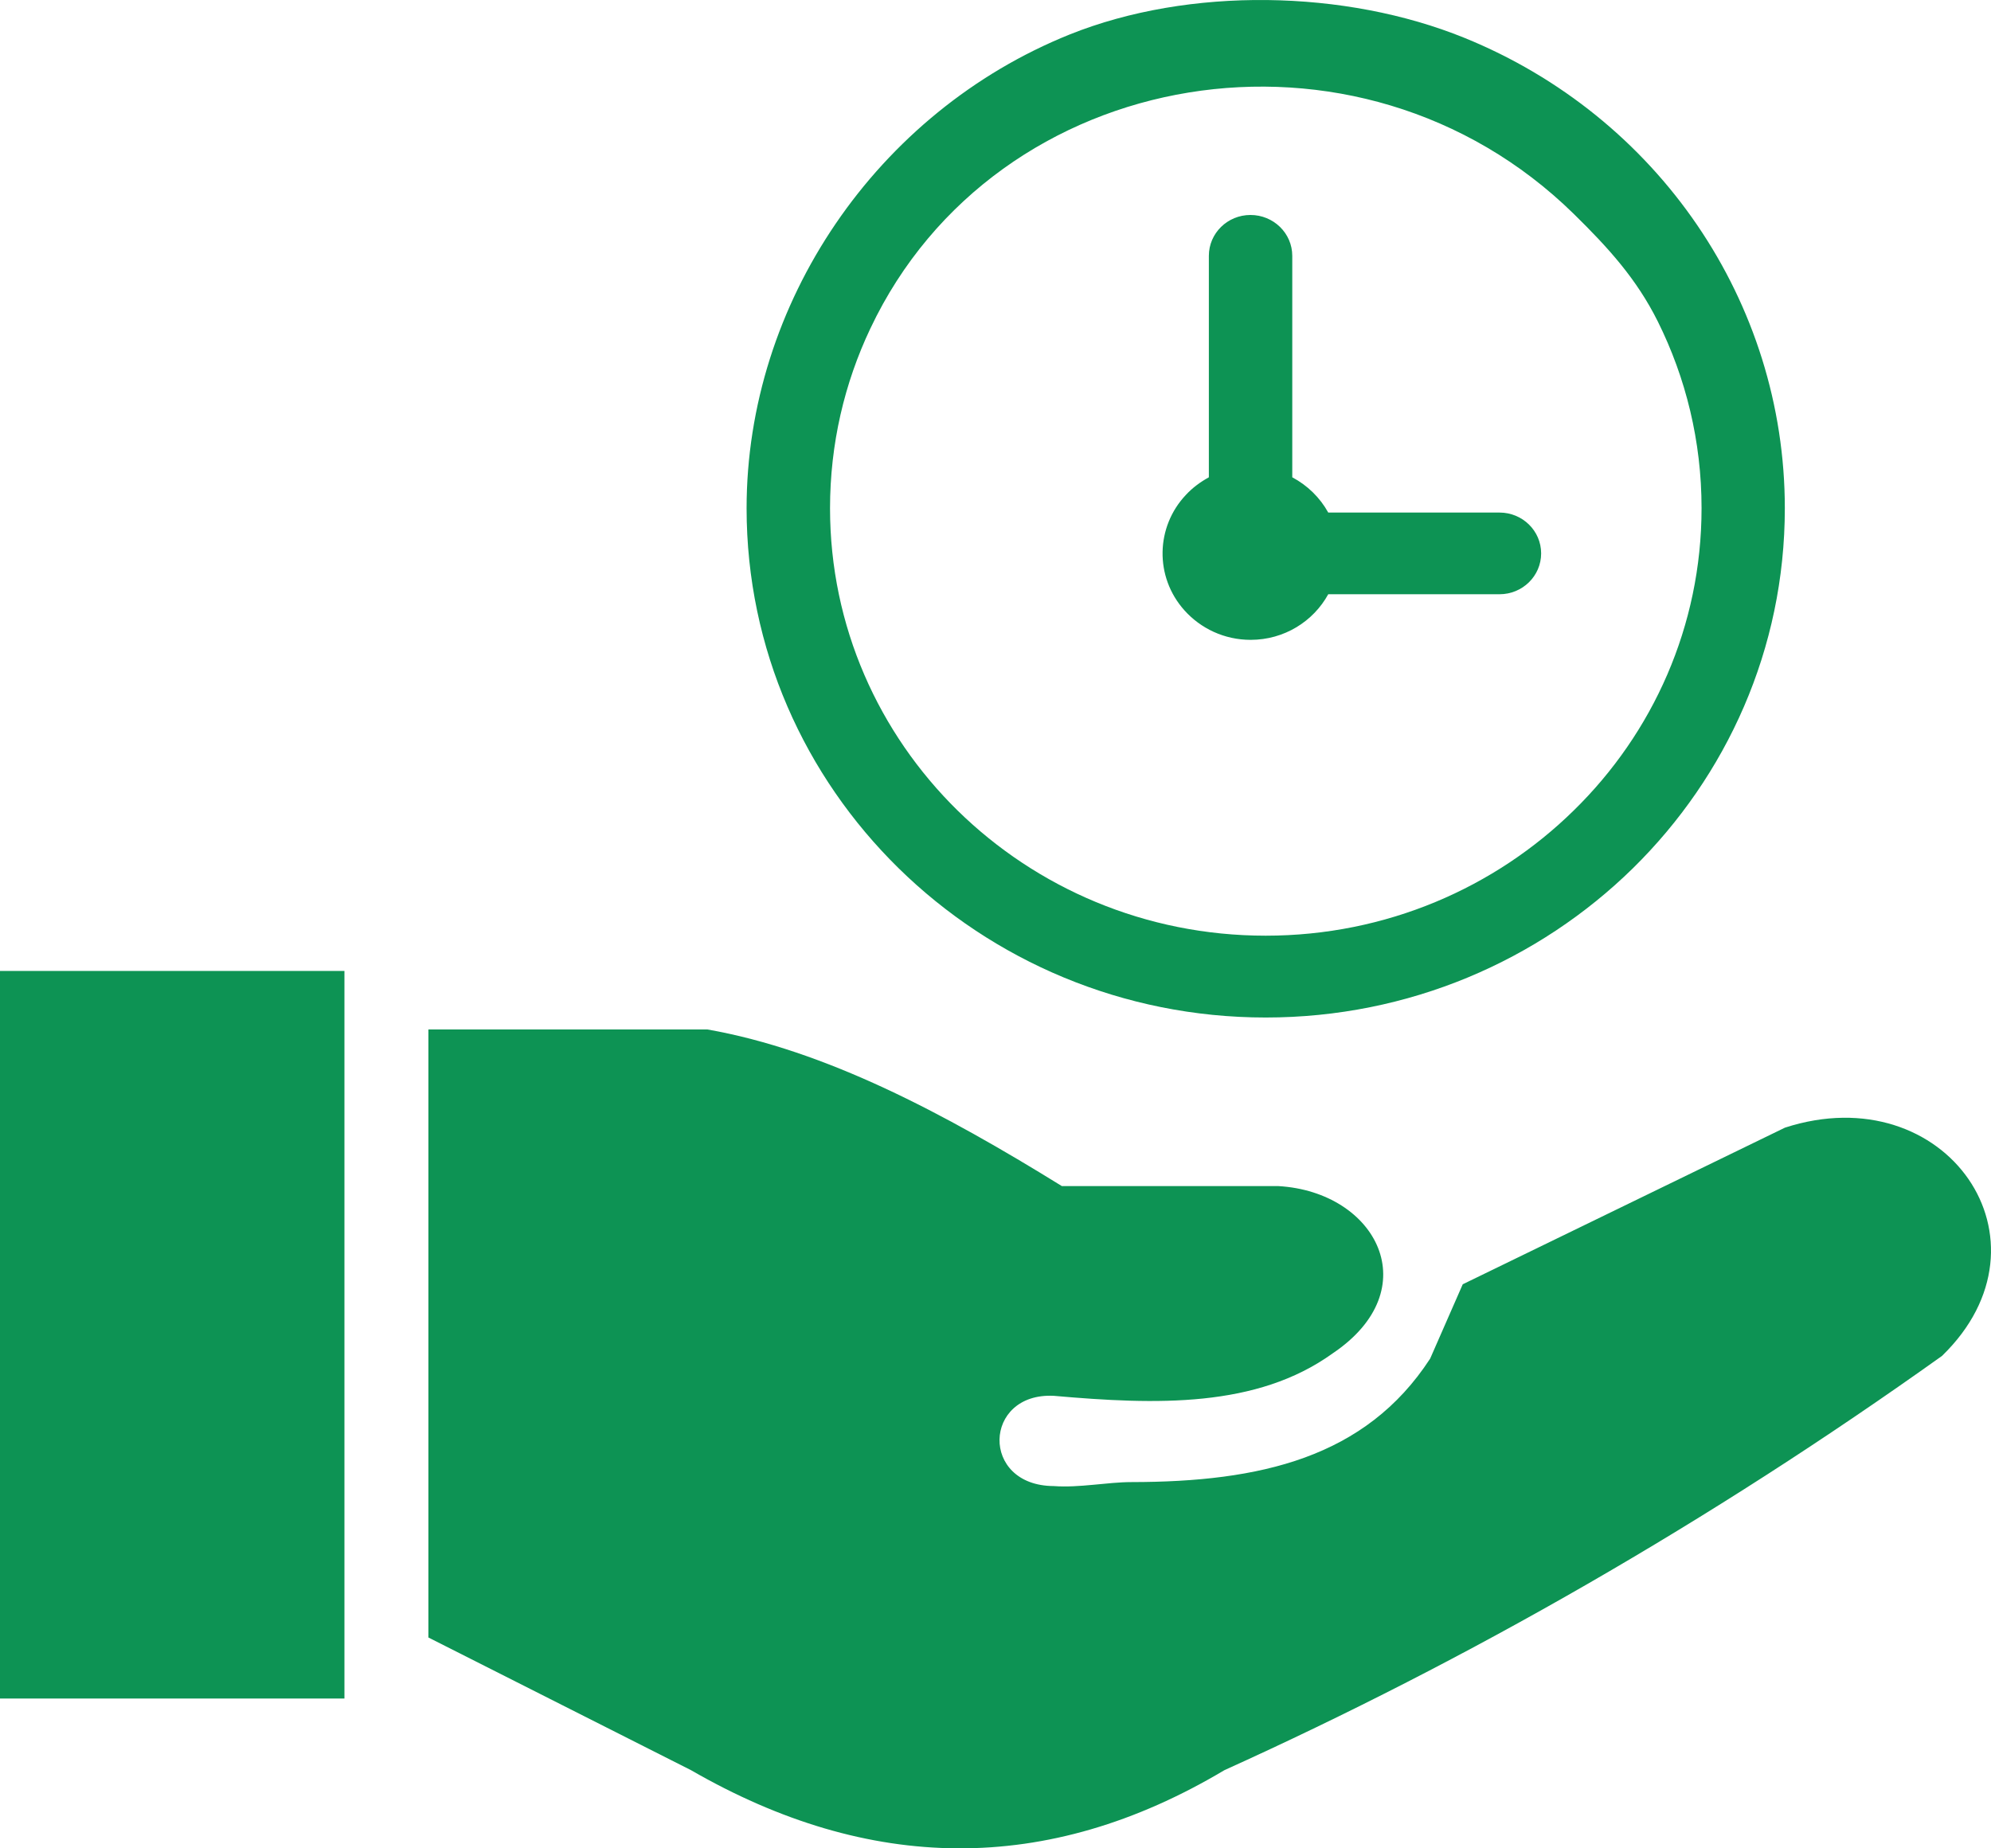 <svg width="56" height="52" viewBox="0 0 56 52" fill="none" xmlns="http://www.w3.org/2000/svg">
<path fill-rule="evenodd" clip-rule="evenodd" d="M12.049 46.068V28.961H19.892C23.218 29.547 26.541 31.312 29.867 33.369H35.96C38.717 33.53 40.162 36.274 37.482 38.076C35.345 39.613 32.529 39.524 29.639 39.269C27.648 39.171 27.561 41.799 29.639 41.808C30.359 41.862 31.143 41.696 31.831 41.696C35.436 41.692 38.407 41.017 40.225 38.223L41.142 36.131L50.206 31.724C54.74 30.258 57.962 34.911 54.621 38.147C48.059 42.832 41.324 46.685 34.438 49.801C29.439 52.782 24.435 52.684 19.436 49.801L12.049 46.068ZM41.187 1.064C46.633 3.277 50.201 8.489 50.201 14.3C50.201 18.256 48.565 21.836 45.926 24.429C43.283 27.021 39.633 28.626 35.6 28.626C31.572 28.626 27.921 27.021 25.278 24.429C22.635 21.836 20.999 18.256 20.999 14.3C20.999 8.533 24.654 3.156 30.086 0.97C33.454 -0.38 37.838 -0.295 41.187 1.064ZM33.358 13.92C33.54 13.723 33.764 13.558 34.001 13.428V7.197C34.001 6.562 34.525 6.048 35.172 6.048C35.819 6.048 36.347 6.562 36.347 7.197V13.428C36.776 13.656 37.127 14 37.359 14.42H42.176C42.823 14.42 43.347 14.934 43.347 15.569C43.347 16.204 42.823 16.718 42.176 16.718H37.359C36.94 17.482 36.12 18.001 35.176 18.001C34.434 18.001 33.768 17.679 33.312 17.169C32.469 16.226 32.506 14.818 33.358 13.92ZM44.268 6.021C38.22 0.089 28.017 1.766 24.481 9.24C23.752 10.777 23.346 12.489 23.346 14.3C23.346 17.621 24.718 20.625 26.933 22.802C29.152 24.979 32.214 26.324 35.6 26.324C38.986 26.324 42.053 24.974 44.268 22.797C46.487 20.625 47.859 17.616 47.859 14.295C47.859 12.413 47.417 10.63 46.628 9.043C46.031 7.845 45.234 6.969 44.268 6.021ZM0 27.316H9.688V47.785H0V27.316Z" fill="#0D9354"/>
</svg>
